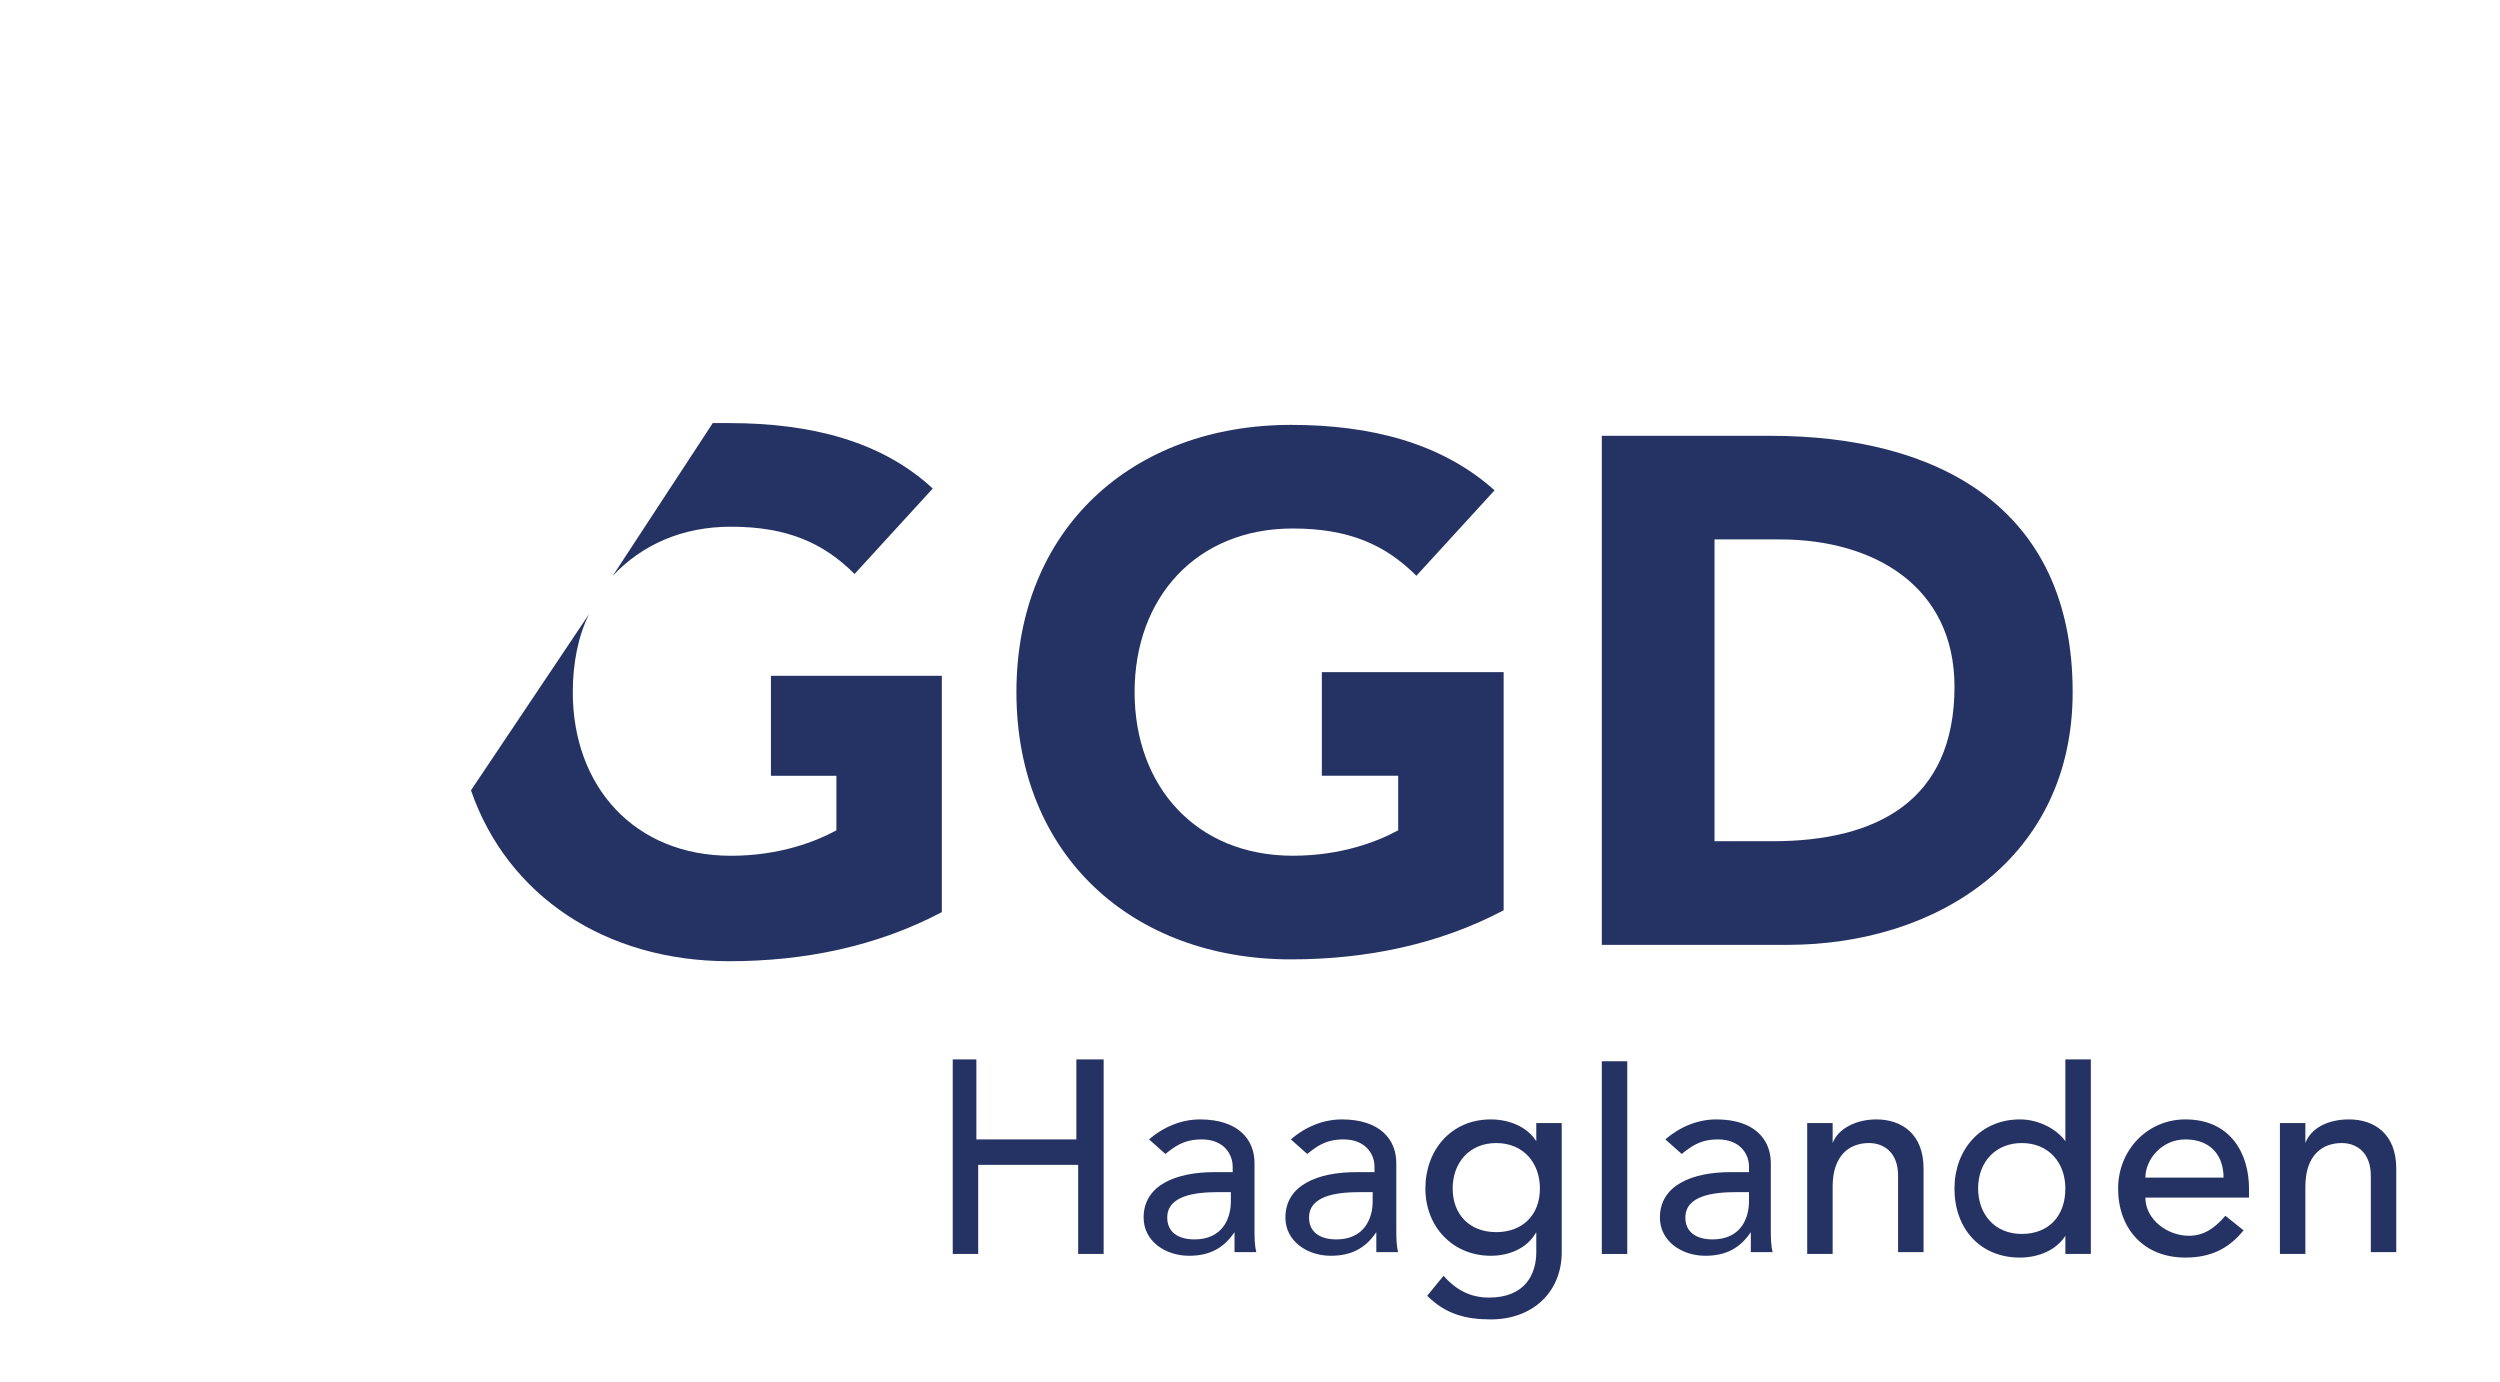 <?xml version="1.0" encoding="UTF-8"?> <svg xmlns="http://www.w3.org/2000/svg" width="123" height="68" viewBox="0 0 123 68" fill="none"><g id="logo (7) 1" clip-path="url(#clip0_3724_26015)"><path id="Vector" d="M73.979 44.786C70.759 46.485 67.181 47.201 63.514 47.201C55.732 47.201 50.008 42.102 50.008 34.052C50.008 26.002 55.732 20.904 63.514 20.904C67.45 20.904 70.938 21.798 73.532 24.124L69.686 28.328C68.165 26.807 66.376 26.002 63.604 26.002C58.863 26.002 55.822 29.401 55.822 34.052C55.822 38.703 58.863 42.102 63.604 42.102C66.019 42.102 67.808 41.387 68.791 40.85V38.167H65.035V33.068H73.979V44.786Z" fill="#243363"></path><path id="Vector_2" d="M78.809 21.442H87.127C95.177 21.442 101.975 24.841 101.975 34.054C101.975 42.193 95.356 46.487 87.932 46.487H78.809V21.442ZM84.354 41.388H87.216C92.315 41.388 96.161 39.42 96.161 33.785C96.161 28.866 92.225 26.54 87.574 26.54H84.354V41.388Z" fill="#243363"></path><g id="Group"><path id="Vector_3" d="M35.962 25.914C38.735 25.914 40.524 26.719 42.045 28.24L45.891 24.036C43.386 21.71 39.898 20.816 35.873 20.816C35.605 20.816 35.336 20.816 35.068 20.816L30.148 28.329C31.58 26.808 33.547 25.914 35.962 25.914Z" fill="#243363"></path><path id="Vector_4" d="M38.109 38.168H41.151V40.852C40.167 41.388 38.378 42.104 35.963 42.104C31.222 42.104 28.181 38.705 28.181 34.054C28.181 32.623 28.449 31.281 28.986 30.207L23.172 38.884C24.961 44.072 29.791 47.292 35.873 47.292C39.541 47.292 43.118 46.576 46.338 44.877V33.249H37.93V38.168H38.109Z" fill="#243363"></path></g><g id="Group_2"><path id="Vector_5" d="M46.785 52.123H48.037V56.059H52.957V52.123H54.299V61.694H53.046V57.311H48.127V61.694H46.875V52.123H46.785Z" fill="#243363"></path><path id="Vector_6" d="M56.534 56.059C57.249 55.433 58.144 55.075 59.038 55.075C60.917 55.075 61.722 56.059 61.722 57.222V60.442C61.722 60.889 61.722 61.247 61.811 61.605H60.738C60.738 61.247 60.738 60.979 60.738 60.621C60.201 61.426 59.486 61.784 58.502 61.784C57.339 61.784 56.266 61.068 56.266 59.906C56.266 58.295 57.876 57.669 59.754 57.669H60.648V57.401C60.648 56.775 60.201 56.059 59.128 56.059C58.233 56.059 57.786 56.417 57.339 56.775L56.534 56.059ZM59.933 58.653C58.77 58.653 57.428 58.832 57.428 59.906C57.428 60.621 57.965 60.979 58.77 60.979C60.112 60.979 60.559 59.995 60.559 59.1V58.653H59.933Z" fill="#243363"></path><path id="Vector_7" d="M63.511 56.059C64.226 55.433 65.121 55.075 66.015 55.075C67.893 55.075 68.698 56.059 68.698 57.222V60.442C68.698 60.889 68.698 61.247 68.788 61.605H67.715C67.715 61.247 67.715 60.979 67.715 60.621C67.178 61.426 66.462 61.784 65.478 61.784C64.316 61.784 63.242 61.068 63.242 59.906C63.242 58.295 64.852 57.669 66.731 57.669H67.625V57.401C67.625 56.775 67.178 56.059 66.104 56.059C65.21 56.059 64.763 56.417 64.316 56.775L63.511 56.059ZM66.909 58.653C65.747 58.653 64.405 58.832 64.405 59.906C64.405 60.621 64.942 60.979 65.747 60.979C67.088 60.979 67.536 59.995 67.536 59.1V58.653H66.909Z" fill="#243363"></path><path id="Vector_8" d="M76.837 61.605C76.837 63.573 75.406 64.915 73.349 64.915C72.097 64.915 71.113 64.646 70.218 63.752L71.023 62.768C71.65 63.483 72.365 63.841 73.26 63.841C75.048 63.841 75.585 62.678 75.585 61.605V60.621C75.138 61.426 74.243 61.784 73.349 61.784C71.471 61.784 70.129 60.353 70.129 58.474C70.129 56.596 71.381 55.075 73.349 55.075C74.243 55.075 75.138 55.433 75.585 56.149V55.254H76.837V61.605ZM71.471 58.474C71.471 59.727 72.276 60.621 73.617 60.621C74.87 60.621 75.764 59.816 75.764 58.474C75.764 57.222 74.959 56.238 73.617 56.238C72.276 56.238 71.471 57.222 71.471 58.474Z" fill="#243363"></path><path id="Vector_9" d="M78.809 52.214H80.061V61.695H78.809V52.214Z" fill="#243363"></path><path id="Vector_10" d="M81.936 56.059C82.652 55.433 83.546 55.075 84.441 55.075C86.319 55.075 87.124 56.059 87.124 57.222V60.442C87.124 60.889 87.124 61.247 87.214 61.605H86.14C86.14 61.247 86.14 60.979 86.14 60.621C85.604 61.426 84.888 61.784 83.904 61.784C82.741 61.784 81.668 61.068 81.668 59.906C81.668 58.295 83.278 57.669 85.156 57.669H86.051V57.401C86.051 56.775 85.604 56.059 84.53 56.059C83.636 56.059 83.189 56.417 82.741 56.775L81.936 56.059ZM85.425 58.653C84.262 58.653 82.92 58.832 82.92 59.906C82.92 60.621 83.457 60.979 84.262 60.979C85.604 60.979 86.051 59.995 86.051 59.1V58.653H85.425Z" fill="#243363"></path><path id="Vector_11" d="M88.914 55.254H90.166V56.238C90.435 55.523 91.329 55.075 92.313 55.075C93.565 55.075 94.639 55.791 94.639 57.49V61.605H93.386V57.848C93.386 56.685 92.671 56.238 91.955 56.238C90.971 56.238 90.166 56.864 90.166 58.385V61.694H88.914V55.254Z" fill="#243363"></path><path id="Vector_12" d="M102.869 61.694H101.616V60.799C101.169 61.515 100.275 61.873 99.38 61.873C97.412 61.873 96.16 60.441 96.16 58.474C96.16 56.595 97.412 55.075 99.38 55.075C100.275 55.075 101.169 55.522 101.616 56.148V52.123H102.869V61.694ZM101.616 58.474C101.616 57.221 100.811 56.238 99.47 56.238C98.217 56.238 97.323 57.132 97.323 58.474C97.323 59.726 98.128 60.71 99.47 60.71C100.811 60.71 101.616 59.815 101.616 58.474Z" fill="#243363"></path><path id="Vector_13" d="M105.553 58.922C105.553 59.995 106.626 60.8 107.699 60.8C108.415 60.8 108.952 60.442 109.488 59.816L110.383 60.532C109.667 61.426 108.773 61.873 107.52 61.873C105.463 61.873 104.211 60.442 104.211 58.474C104.211 56.596 105.642 55.075 107.52 55.075C109.757 55.075 110.651 56.775 110.651 58.474V58.922H105.553ZM109.399 57.938C109.399 56.864 108.773 56.059 107.52 56.059C106.358 56.059 105.553 57.043 105.553 57.938H109.399Z" fill="#243363"></path><path id="Vector_14" d="M112.172 55.254H113.424V56.238C113.692 55.523 114.497 55.075 115.571 55.075C116.823 55.075 117.896 55.791 117.896 57.49V61.605H116.644V57.848C116.644 56.685 115.929 56.238 115.213 56.238C114.229 56.238 113.424 56.864 113.424 58.385V61.694H112.172V55.254Z" fill="#243363"></path></g></g><defs><clipPath id="clip0_3724_26015"><rect width="121.736" height="67.174" fill="white" transform="translate(0.633 0.423)"></rect></clipPath></defs></svg> 